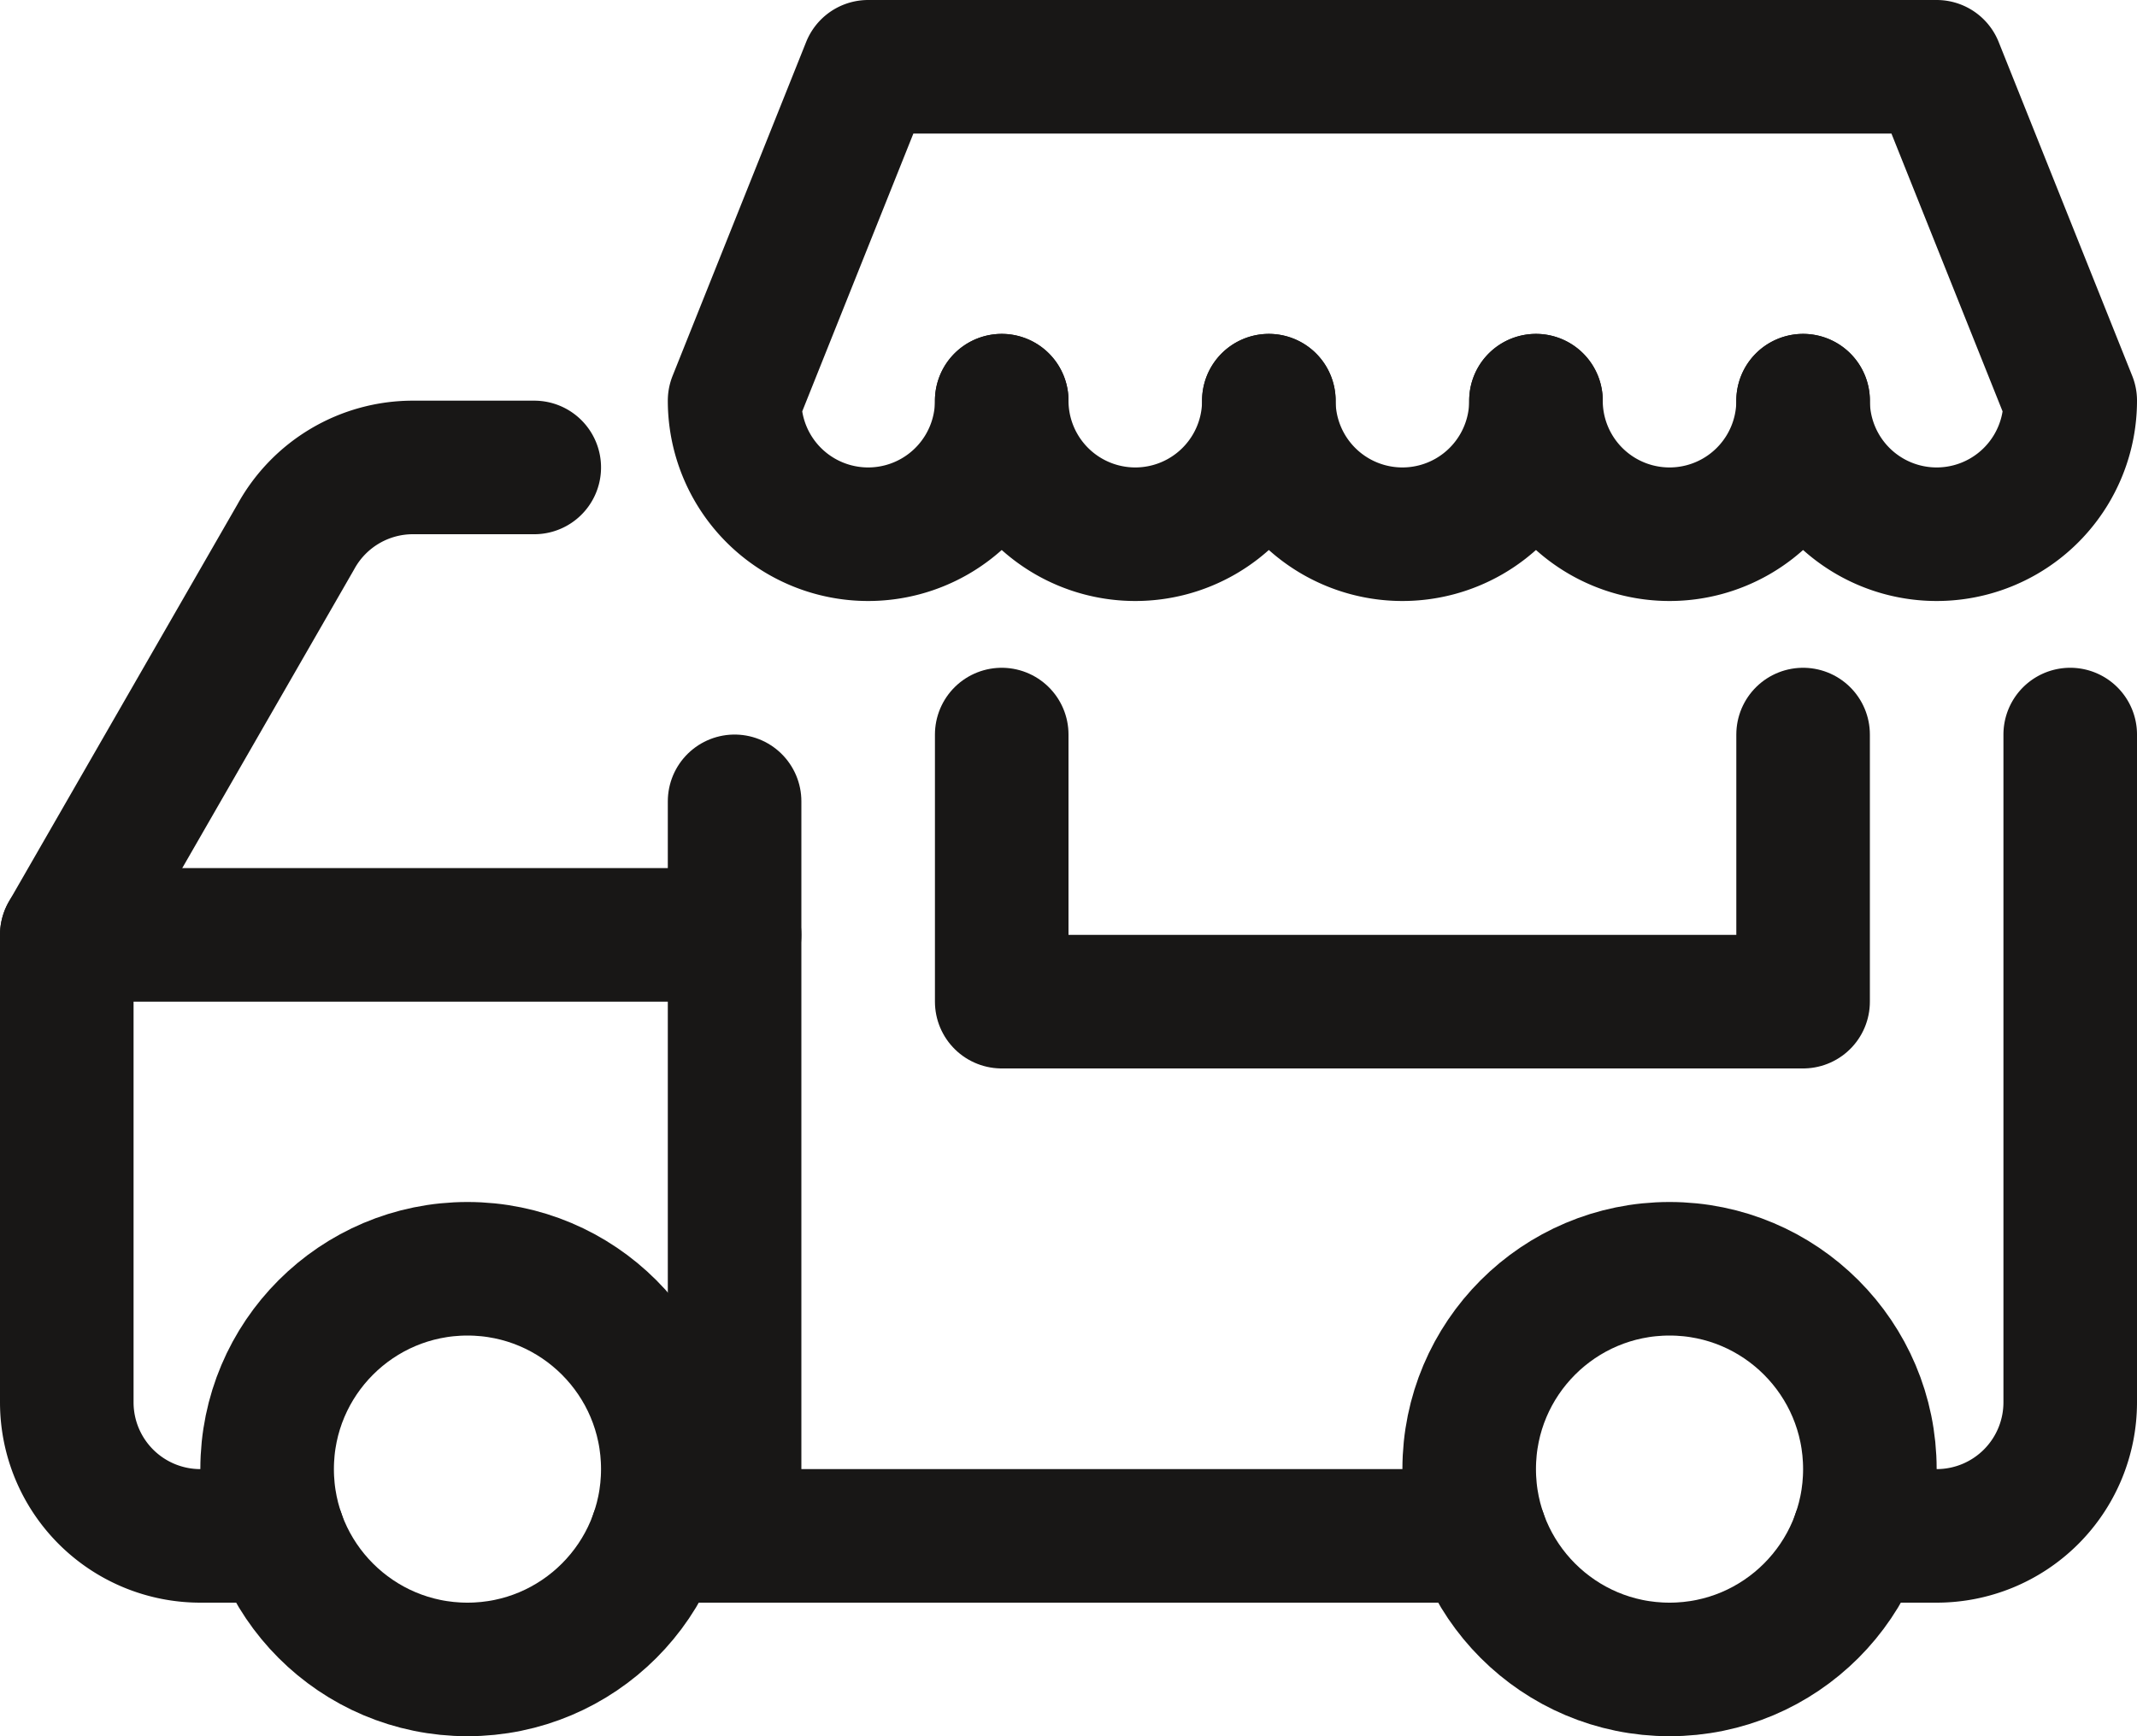 <svg xmlns="http://www.w3.org/2000/svg" width="24" height="19.5" viewBox="0 0 24 19.5">
  <g id="restaurant-food-truck" transform="translate(0 -2.25)">
    <circle id="Ellipse_135" data-name="Ellipse 135" cx="2.25" cy="2.25" r="2.25" transform="translate(3 16.5)" fill="none" stroke="#181716" stroke-linecap="round" stroke-linejoin="round" stroke-width="1.5"/>
    <circle id="Ellipse_136" data-name="Ellipse 136" cx="2.25" cy="2.25" r="2.25" transform="translate(16.5 16.5)" fill="none" stroke="#181716" stroke-linecap="round" stroke-linejoin="round" stroke-width="1.5"/>
    <path id="Path_356" data-name="Path 356" d="M23.25,10.5V18a1.5,1.5,0,0,1-1.5,1.5h-.878" fill="none" stroke="#181716" stroke-linecap="round" stroke-linejoin="round" stroke-width="1.5"/>
    <line id="Line_112" data-name="Line 112" x1="9.256" transform="translate(7.372 19.5)" fill="none" stroke="#181716" stroke-linecap="round" stroke-linejoin="round" stroke-width="1.5"/>
    <path id="Path_357" data-name="Path 357" d="M3.128,19.5H2.25A1.5,1.5,0,0,1,.75,18V12.75L3.323,8.278A1.5,1.5,0,0,1,4.638,7.5H6" fill="none" stroke="#181716" stroke-linecap="round" stroke-linejoin="round" stroke-width="1.5"/>
    <line id="Line_113" data-name="Line 113" y2="8.25" transform="translate(8.25 11.25)" fill="none" stroke="#181716" stroke-linecap="round" stroke-linejoin="round" stroke-width="1.5"/>
    <line id="Line_114" data-name="Line 114" x2="7.5" transform="translate(0.75 12.75)" fill="none" stroke="#181716" stroke-linecap="round" stroke-linejoin="round" stroke-width="1.5"/>
    <path id="Path_358" data-name="Path 358" d="M14.25,6.75a1.5,1.5,0,0,1-3,0" fill="none" stroke="#181716" stroke-linecap="round" stroke-linejoin="round" stroke-width="1.5"/>
    <path id="Path_359" data-name="Path 359" d="M17.25,6.75a1.5,1.5,0,0,1-3,0" fill="none" stroke="#181716" stroke-linecap="round" stroke-linejoin="round" stroke-width="1.5"/>
    <path id="Path_360" data-name="Path 360" d="M20.25,6.75a1.5,1.5,0,0,1-3,0" fill="none" stroke="#181716" stroke-linecap="round" stroke-linejoin="round" stroke-width="1.5"/>
    <path id="Path_361" data-name="Path 361" d="M20.25,6.75a1.5,1.5,0,0,0,3,0L21.75,3h-12L8.25,6.75a1.5,1.5,0,0,0,3,0" fill="none" stroke="#181716" stroke-linecap="round" stroke-linejoin="round" stroke-width="1.5"/>
    <path id="Path_362" data-name="Path 362" d="M20.25,10.5v3h-9v-3" fill="none" stroke="#181716" stroke-linecap="round" stroke-linejoin="round" stroke-width="1.5"/>
  </g>
</svg>
